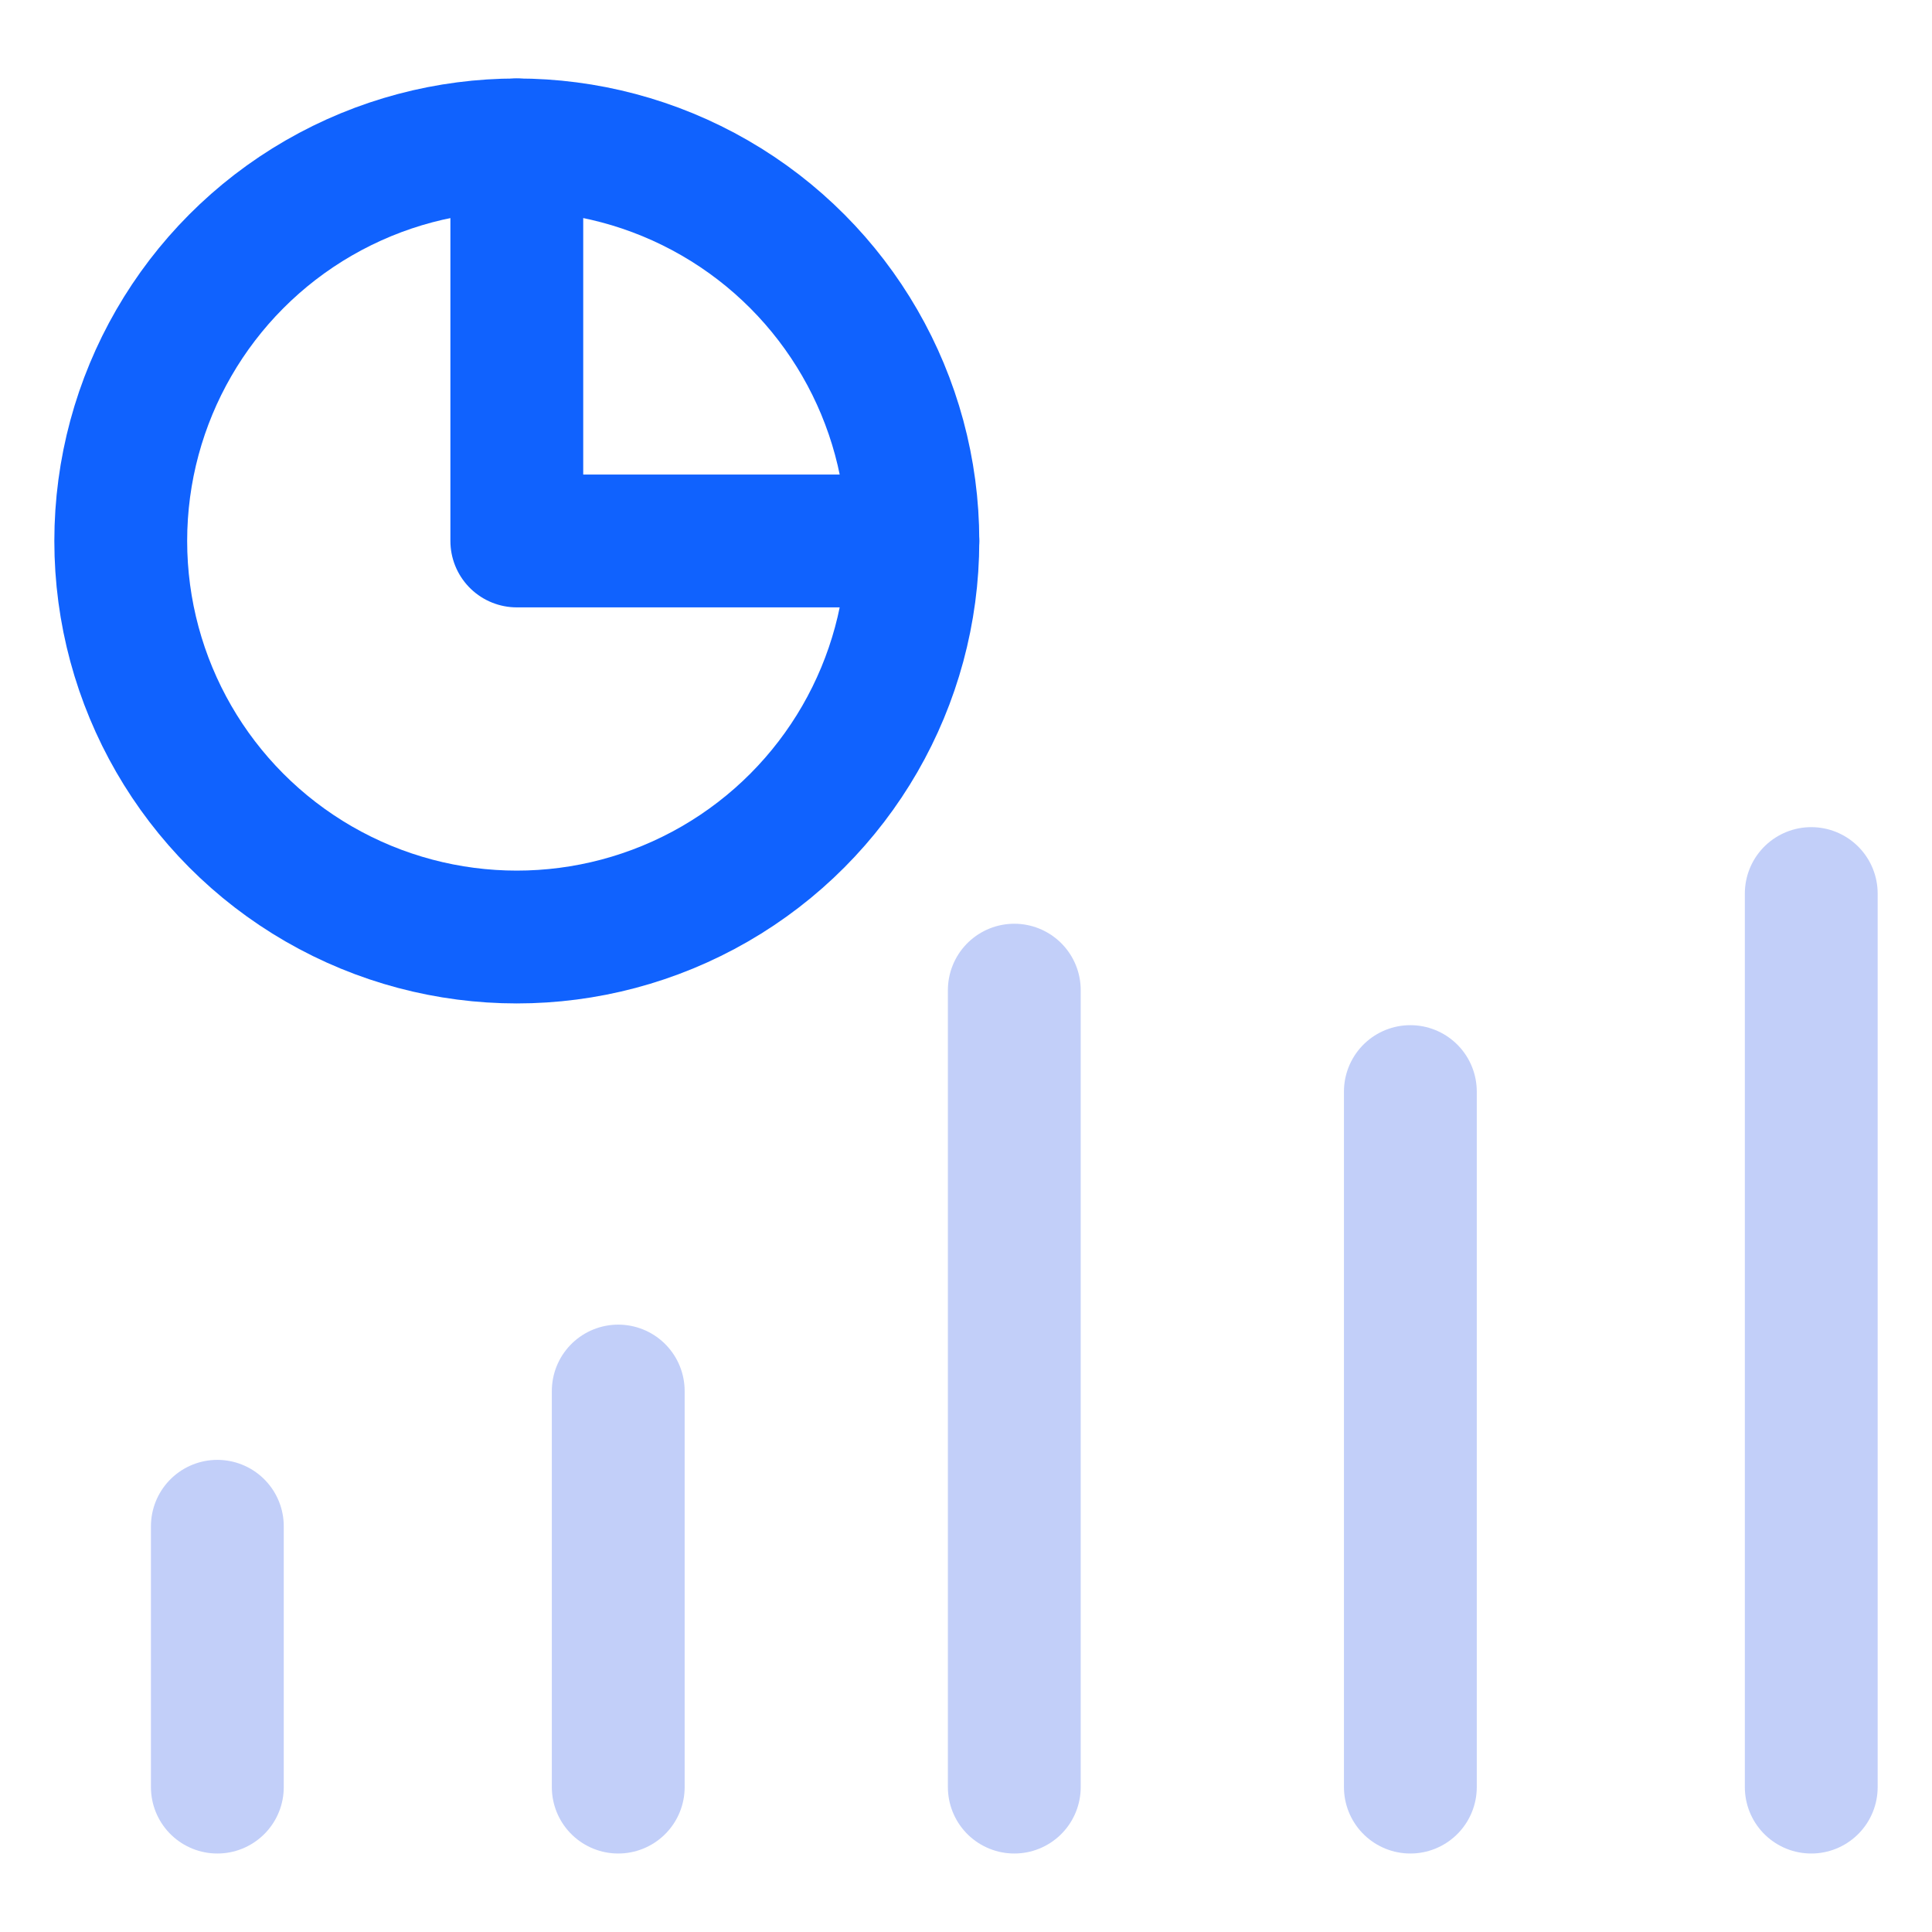 <?xml version="1.0" encoding="utf-8"?>
<!-- Generator: Adobe Illustrator 24.0.1, SVG Export Plug-In . SVG Version: 6.00 Build 0)  -->
<svg version="1.1" id="图层_1" xmlns="http://www.w3.org/2000/svg" xmlns:xlink="http://www.w3.org/1999/xlink" x="0px" y="0px"
	 viewBox="0 0 40 40" style="enable-background:new 0 0 40 40;" xml:space="preserve">
<style type="text/css">
	.st0{fill:none;stroke:#1062FE;stroke-width:2.75;stroke-linecap:round;stroke-linejoin:round;stroke-miterlimit:7.333;}
	.st1{fill:none;stroke:#C2CFF9;stroke-width:2.75;stroke-linecap:round;stroke-linejoin:round;stroke-miterlimit:7.333;}
</style>
<g>
	<circle class="st0" cx="10.7" cy="11.2" r="8.2"/>
	<path class="st0" d="M10.7,3v8.2h8.2"/>
	<g>
		<line class="st1" x1="12.8" y1="28.8" x2="12.8" y2="37"/>
		<line class="st1" x1="4.5" y1="31.6" x2="4.5" y2="37"/>
		<line class="st1" x1="29.2" y1="22.6" x2="29.2" y2="37"/>
		<line class="st1" x1="21" y1="20.5" x2="21" y2="37"/>
		<line class="st1" x1="37.5" y1="18.5" x2="37.5" y2="37"/>
	</g>
</g>
</svg>
